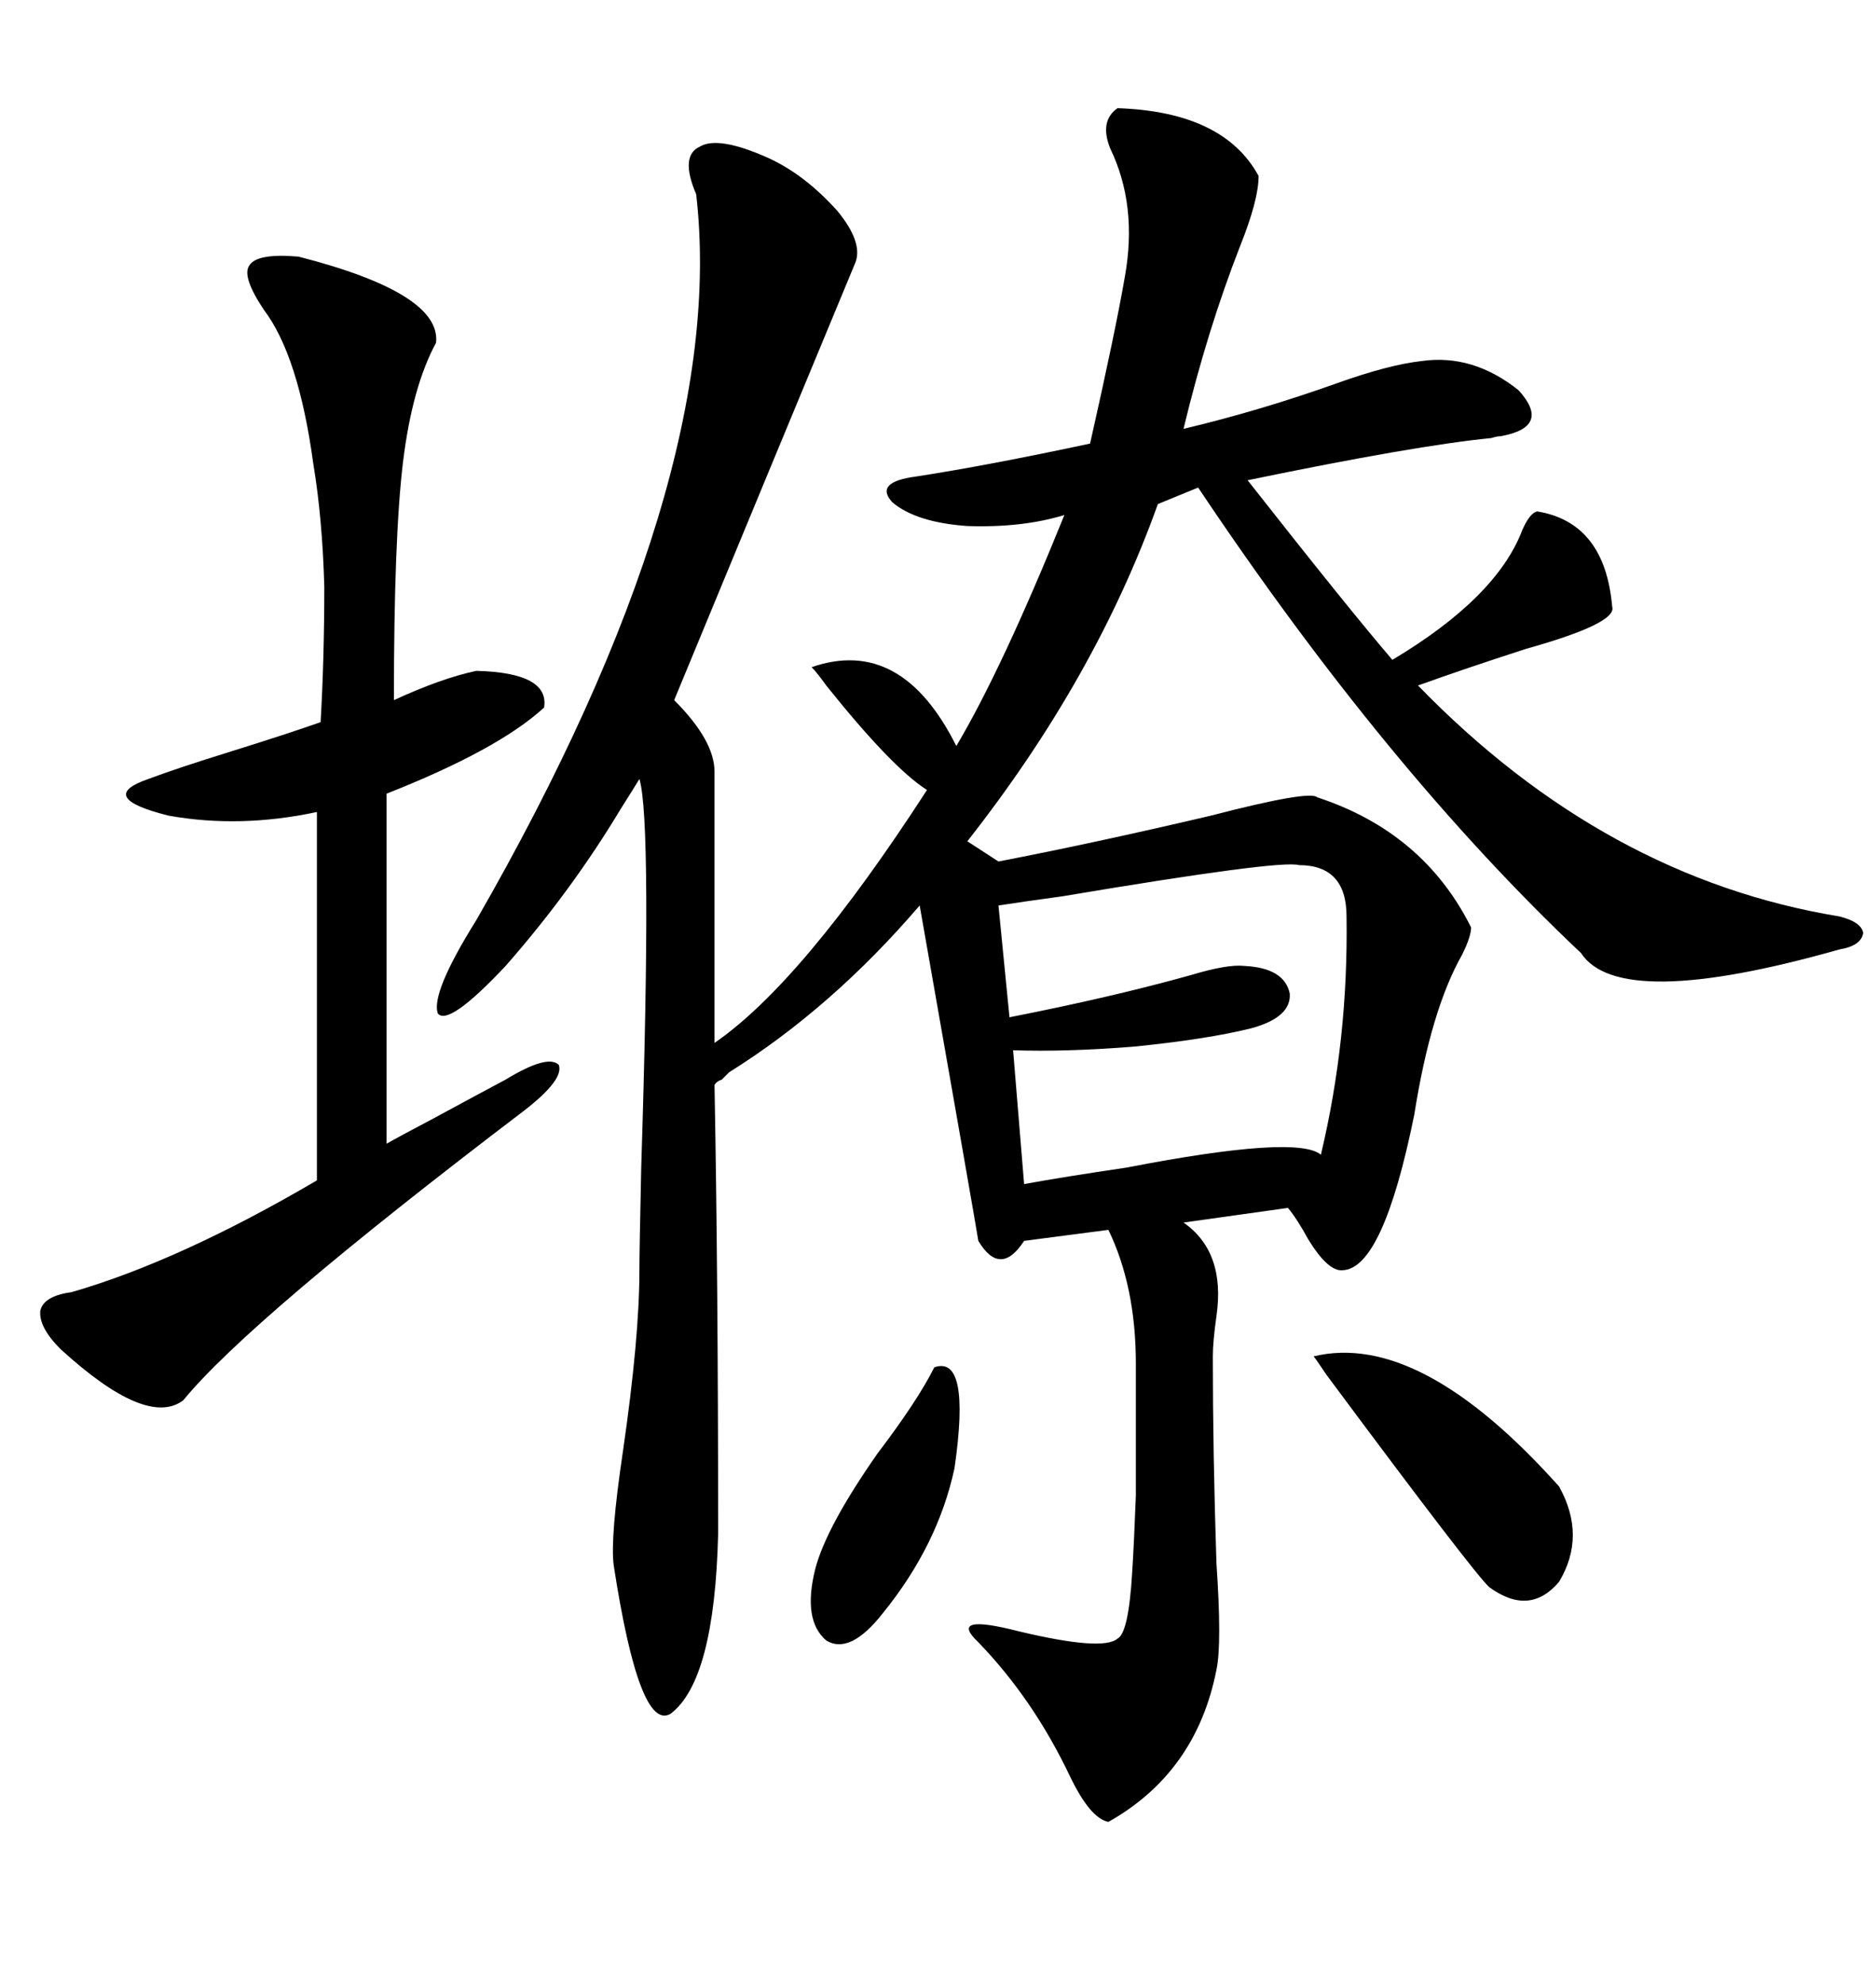 <svg xmlns="http://www.w3.org/2000/svg" xmlns:xlink="http://www.w3.org/1999/xlink" width="300" height="317.285"><path d="M178.71 17.29L178.71 17.29Q195.70 17.87 201.27 28.13L201.27 28.13Q201.27 31.93 198.34 39.26L198.34 39.26Q193.07 52.73 189.26 68.55L189.26 68.55Q201.56 65.63 213.87 61.23L213.87 61.23Q222.07 58.30 227.34 57.71L227.34 57.71Q235.55 56.54 242.87 62.40L242.87 62.40Q248.14 68.26 239.94 69.73L239.94 69.73Q239.36 69.73 238.48 70.02L238.48 70.02Q226.46 71.19 199.51 76.76L199.51 76.76Q215.63 97.27 222.66 105.47L222.66 105.47Q239.36 95.51 243.46 84.67L243.46 84.67Q244.63 82.03 245.80 81.74L245.80 81.74Q256.64 83.50 257.81 96.97L257.81 96.97Q258.69 99.61 244.04 103.71L244.04 103.71Q234.08 106.93 226.76 109.57L226.76 109.57Q256.64 140.33 294.14 146.48L294.14 146.48Q297.66 147.36 297.95 149.12L297.95 149.12Q297.66 151.17 294.14 151.76L294.14 151.76Q258.98 161.72 252.83 152.34L252.83 152.34Q221.78 123.05 191.60 77.93L191.60 77.93L185.16 80.57Q175.20 108.40 154.69 134.47L154.69 134.47L159.67 137.70Q174.90 134.77 193.65 130.37L193.65 130.37Q209.47 126.27 210.64 127.44L210.64 127.44Q227.64 133.01 235.25 148.24L235.25 148.24Q235.25 149.71 233.79 152.64L233.79 152.64Q228.81 161.43 226.17 178.13L226.17 178.13Q221.19 202.73 214.75 203.03L214.75 203.03Q212.40 203.32 209.18 198.05L209.18 198.05Q207.42 194.82 205.96 193.07L205.96 193.07L189.26 195.41Q196.00 200.10 194.53 210.35L194.53 210.35Q193.95 214.45 193.95 216.80L193.95 216.80Q193.95 232.32 194.53 249.90L194.53 249.90Q195.41 262.79 194.53 266.89L194.53 266.89Q191.31 283.30 177.25 291.21L177.25 291.21Q174.32 290.63 171.09 283.89L171.09 283.89Q165.23 271.58 156.45 262.50L156.45 262.50Q151.46 257.81 162.89 260.74L162.89 260.74Q176.37 263.96 178.71 261.91L178.71 261.91Q180.47 261.04 181.05 251.37L181.05 251.37Q181.35 246.68 181.64 239.06L181.64 239.06Q181.64 232.62 181.64 217.97L181.64 217.97Q181.64 205.66 177.25 196.58L177.25 196.58L163.77 198.34Q159.96 204.20 156.45 198.34L156.45 198.34Q156.15 196.29 147.07 144.73L147.07 144.73Q133.01 161.13 116.60 171.39L116.60 171.39Q116.02 171.97 115.43 172.56L115.43 172.56Q114.55 172.85 114.26 173.44L114.26 173.44Q114.84 204.20 114.84 245.21L114.84 245.21Q114.26 268.65 107.23 273.93L107.23 273.93Q102.25 276.86 98.14 250.20L98.14 250.20Q97.56 245.80 99.61 232.03L99.61 232.03Q102.25 213.87 102.25 203.03L102.25 203.03Q102.25 200.10 102.54 186.62L102.54 186.62Q104.30 131.25 102.25 124.51L102.25 124.51Q101.37 125.98 99.32 129.20L99.32 129.20Q91.41 142.38 80.86 154.39L80.86 154.39Q71.78 164.06 70.02 162.01L70.02 162.01Q68.85 158.79 76.17 147.07L76.17 147.07Q116.60 76.76 111.33 31.05L111.33 31.05Q108.69 24.90 111.91 23.44L111.91 23.44Q114.84 21.68 122.75 25.20L122.75 25.20Q128.61 27.83 133.89 33.69L133.89 33.69Q137.99 38.67 136.82 41.89L136.82 41.89Q122.46 76.46 107.81 111.91L107.81 111.91Q114.26 118.36 114.26 123.34L114.26 123.34L114.26 166.70Q128.32 157.03 148.24 126.27L148.24 126.27Q142.68 122.75 132.13 109.57L132.13 109.57Q130.66 107.52 129.79 106.64L129.79 106.64Q144.14 101.66 152.93 119.24L152.93 119.24Q160.25 106.93 170.21 82.32L170.21 82.32Q163.48 84.38 154.69 84.08L154.69 84.08Q146.48 83.50 142.68 80.27L142.68 80.27Q139.75 77.05 146.48 76.17L146.48 76.17Q157.91 74.41 174.32 70.90L174.32 70.90Q178.42 52.73 179.88 44.24L179.88 44.24Q181.93 32.81 177.54 23.73L177.54 23.73Q175.78 19.34 178.71 17.29ZM47.75 41.02L47.75 41.02Q70.61 46.88 69.73 54.79L69.73 54.79Q65.92 61.82 64.45 73.83L64.45 73.83Q62.99 85.84 62.99 111.91L62.99 111.91Q70.61 108.40 76.17 107.23L76.17 107.23Q87.89 107.52 87.01 113.09L87.01 113.09Q79.69 119.82 61.82 126.86L61.82 126.86L61.82 182.81Q63.87 181.64 69.43 178.71L69.43 178.71Q76.46 174.90 80.86 172.56L80.86 172.56Q87.60 168.46 89.36 170.21L89.36 170.21Q90.23 172.56 83.79 177.54L83.79 177.54Q39.84 210.94 29.30 223.83L29.30 223.83Q23.44 228.22 9.67 215.63L9.67 215.63Q6.15 212.11 6.45 209.47L6.45 209.47Q7.03 207.13 11.43 206.54L11.43 206.54Q28.71 201.56 50.68 188.67L50.68 188.67L50.68 129.79Q38.38 132.42 26.95 130.37L26.95 130.37Q15.23 127.44 23.73 124.51L23.73 124.51Q28.42 122.75 36.91 120.12L36.91 120.12Q46.29 117.19 51.27 115.43L51.27 115.43Q51.86 105.18 51.86 93.75L51.86 93.75Q51.56 82.91 50.10 74.12L50.10 74.12Q47.75 56.84 42.19 49.51L42.19 49.51Q38.67 44.24 39.84 42.48L39.84 42.48Q41.02 40.43 47.75 41.02ZM207.71 138.28L207.71 138.28Q204.79 137.40 169.92 143.26L169.92 143.26Q163.48 144.14 159.67 144.73L159.67 144.73L161.43 162.60Q177.83 159.38 190.43 155.86L190.43 155.86Q196.29 154.10 198.93 154.39L198.93 154.39Q205.37 154.69 206.25 158.79L206.25 158.79Q206.54 162.60 200.10 164.36L200.10 164.36Q193.07 166.11 181.35 167.29L181.35 167.29Q170.51 168.16 162.01 167.87L162.01 167.87L163.77 189.26Q170.21 188.09 180.18 186.62L180.18 186.62Q207.42 181.35 211.23 184.57L211.23 184.57Q215.63 166.11 215.33 146.48L215.33 146.48Q215.33 138.28 207.71 138.28ZM210.06 216.80L210.06 216.80Q227.05 212.70 249.32 237.60L249.32 237.60Q253.71 245.51 249.32 252.83L249.32 252.83Q244.63 258.40 238.18 253.71L238.18 253.71Q235.84 251.66 212.11 219.73L212.11 219.73Q210.35 217.09 210.06 216.80ZM149.41 218.55L149.41 218.55Q155.27 216.50 152.64 234.67L152.64 234.67Q150 246.97 141.21 257.81L141.21 257.81Q135.94 264.55 132.13 262.21L132.13 262.21Q128.32 258.98 130.37 250.78L130.37 250.78Q132.13 244.04 140.33 232.32L140.33 232.32Q146.78 223.83 149.41 218.55Z"/></svg>
